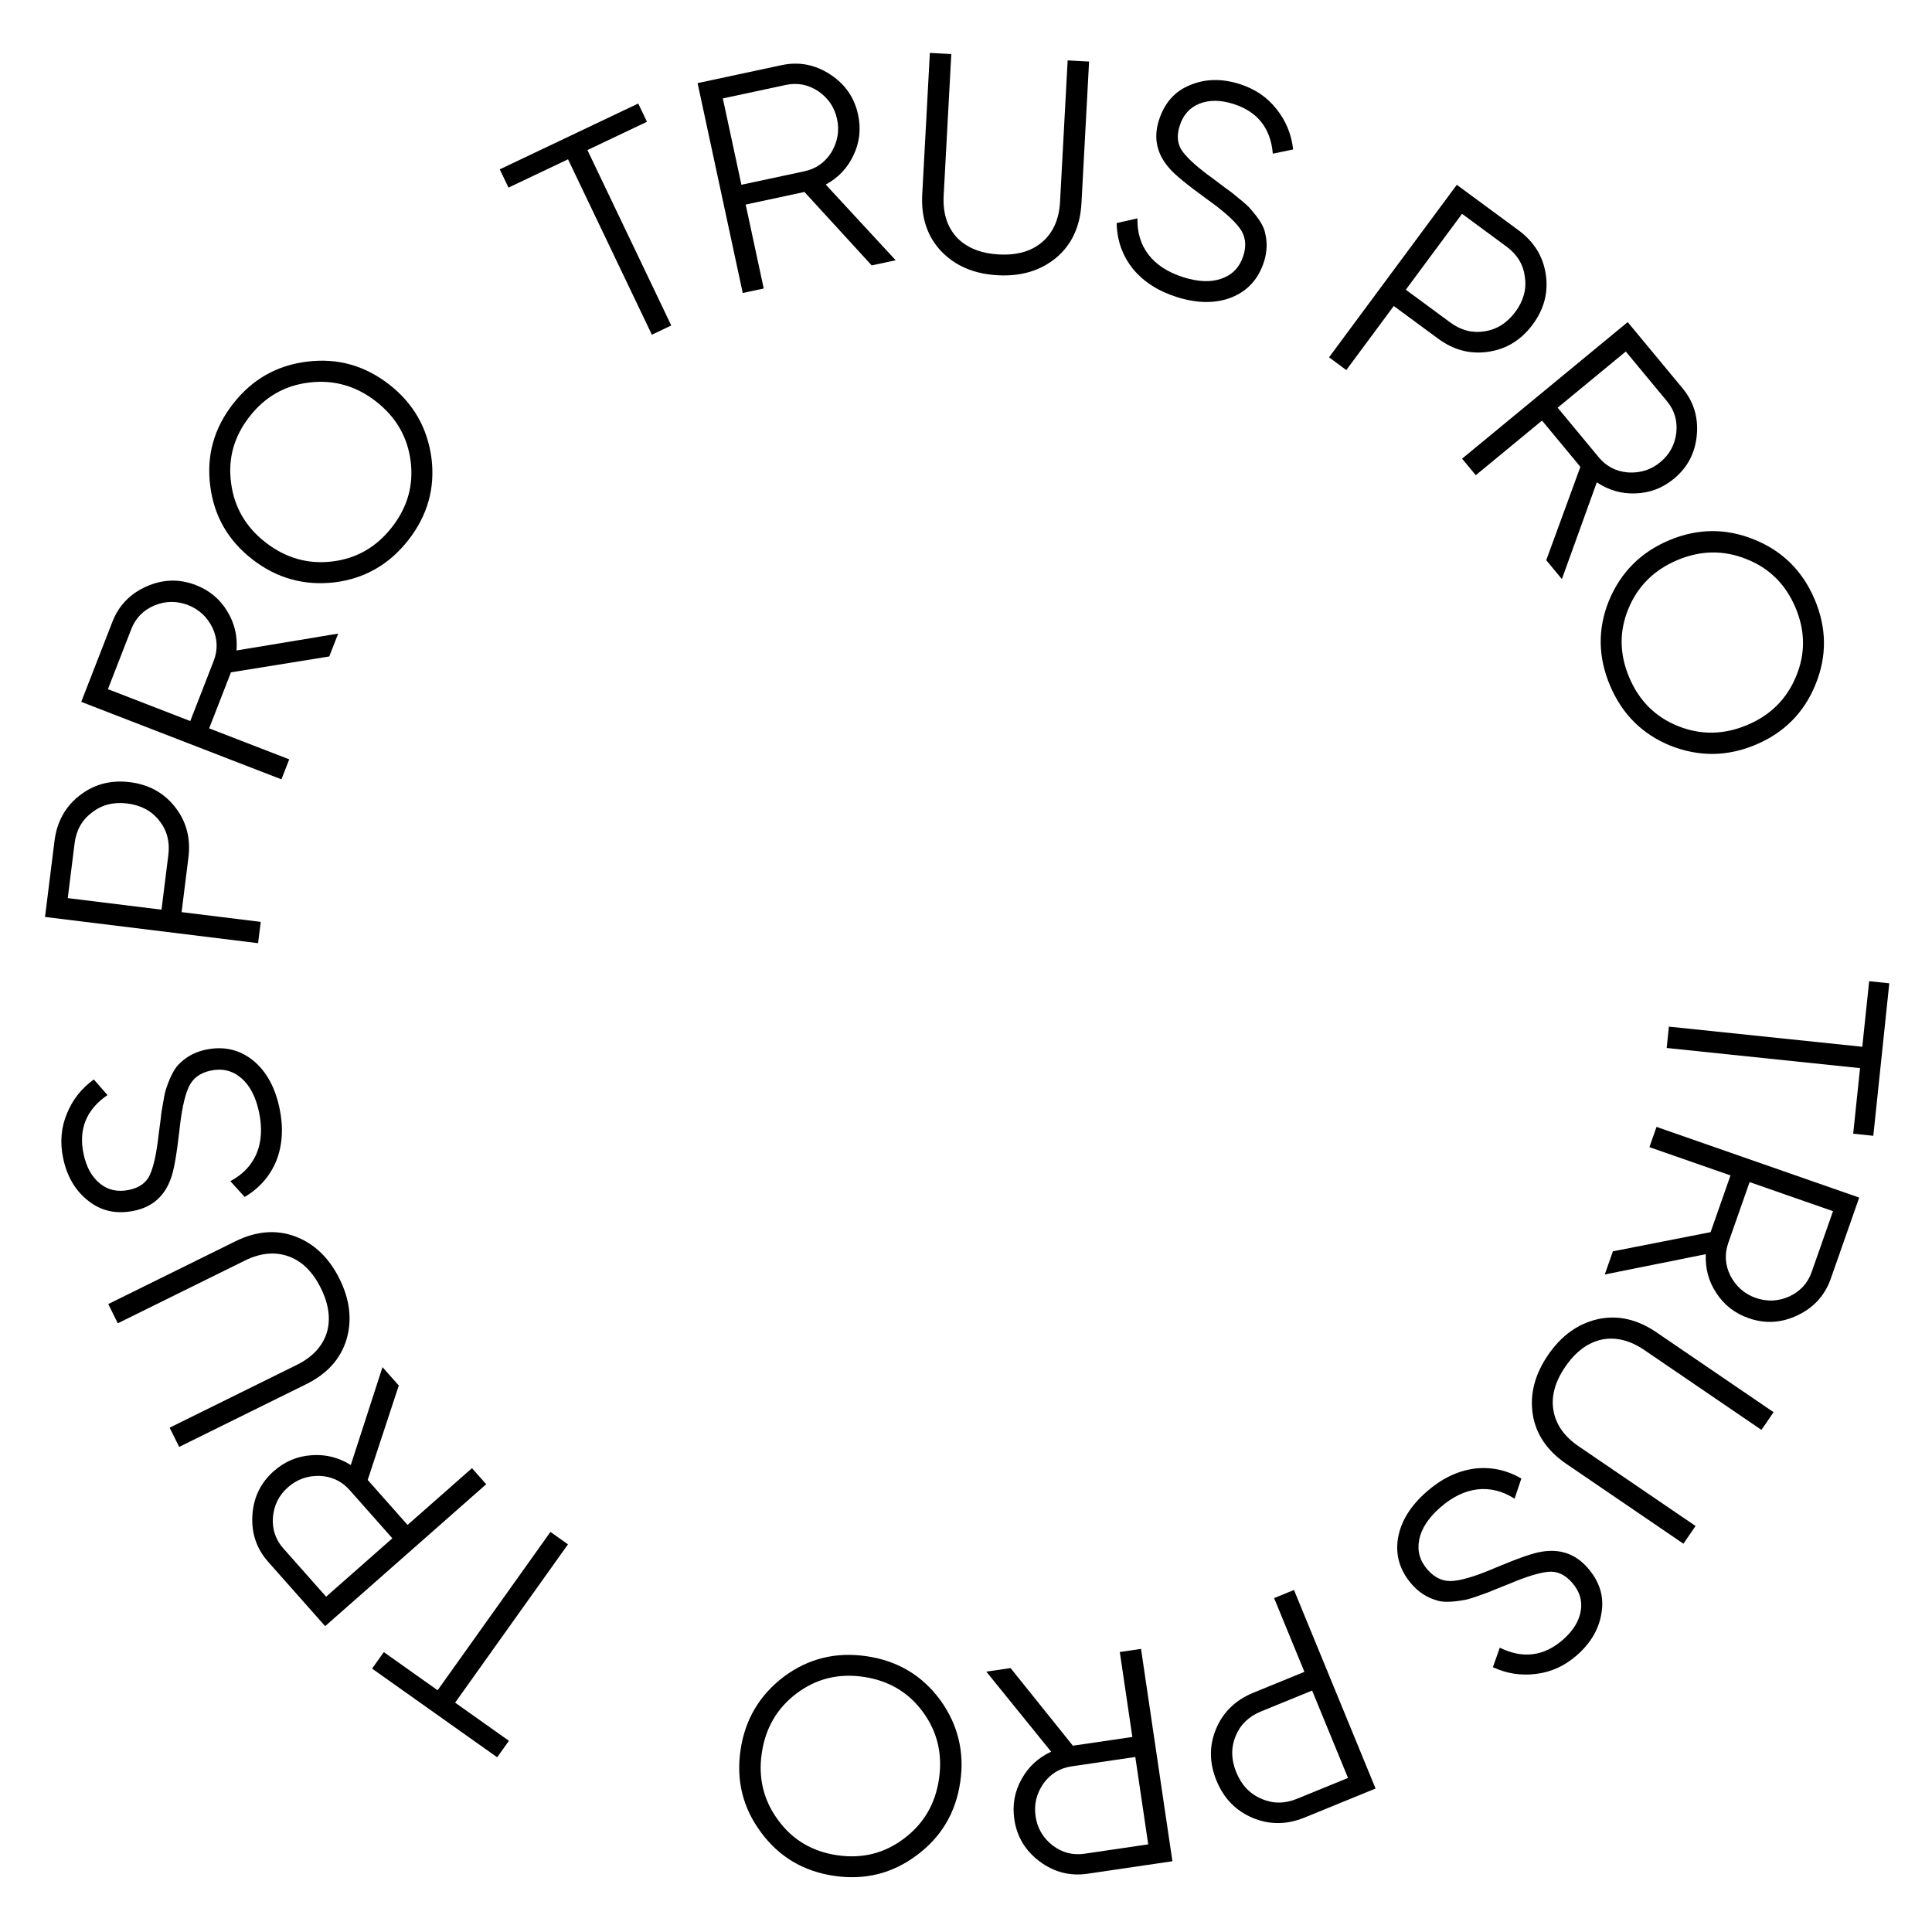 <?xml version="1.0" encoding="UTF-8"?> <svg xmlns="http://www.w3.org/2000/svg" width="203" height="203" viewBox="0 0 203 203" fill="none"> <path d="M198.512 103.318L196.834 119.341L194.719 119.121L195.44 112.231L175.122 110.114L175.357 107.87L195.675 109.987L196.397 103.097L198.512 103.318Z" fill="black"></path> <path d="M168.617 133.913L169.47 131.48L179.738 129.464L181.827 123.505L173.308 120.533L174.055 118.405L195.352 125.833L192.367 134.347C191.755 136.09 190.601 137.371 188.902 138.189C187.204 139.008 185.483 139.113 183.739 138.504C182.278 137.995 181.143 137.11 180.333 135.849C179.529 134.636 179.163 133.279 179.233 131.78L168.617 133.913ZM190.359 133.647L192.598 127.261L183.835 124.205L181.596 130.591C181.184 131.766 181.258 132.918 181.819 134.047C182.42 135.189 183.308 135.965 184.485 136.376C185.682 136.793 186.862 136.738 188.025 136.211C189.169 135.677 189.946 134.822 190.359 133.647Z" fill="black"></path> <path d="M174.055 139.995L186.355 148.381L185.08 150.241L172.78 141.855C171.271 140.827 169.778 140.459 168.301 140.752C166.83 141.075 165.554 142.025 164.473 143.602C163.392 145.179 162.974 146.7 163.219 148.167C163.469 149.664 164.348 150.926 165.857 151.955L178.157 160.341L176.882 162.202L164.582 153.816C162.559 152.436 161.381 150.697 161.048 148.598C160.728 146.482 161.266 144.405 162.663 142.367C164.059 140.33 165.804 139.076 167.898 138.605C169.979 138.152 172.032 138.615 174.055 139.995Z" fill="black"></path> <path d="M149.907 156.729C151.459 155.371 153.112 154.568 154.866 154.318C156.618 154.098 158.28 154.442 159.851 155.351L159.141 157.471C157.897 156.675 156.608 156.347 155.273 156.488C153.921 156.642 152.607 157.278 151.329 158.396C150.084 159.485 149.347 160.615 149.118 161.785C148.889 162.956 149.186 164.009 150.009 164.945C150.789 165.832 151.701 166.219 152.745 166.105C153.773 166.005 155.251 165.539 157.181 164.708C159.5 163.735 161.076 163.184 161.907 163.056C163.882 162.699 165.514 163.255 166.805 164.723C168.068 166.158 168.559 167.726 168.28 169.426C168.032 171.127 167.164 172.629 165.676 173.93C164.399 175.047 162.969 175.698 161.387 175.883C159.819 176.085 158.31 175.849 156.861 175.176L157.589 173.126C160.011 174.319 162.224 174.038 164.229 172.284C165.296 171.351 165.919 170.335 166.098 169.237C166.274 168.169 165.966 167.184 165.171 166.28C164.419 165.425 163.575 165.051 162.638 165.157C161.671 165.261 160.333 165.675 158.624 166.399L156.911 167.085C156.565 167.244 156.049 167.439 155.363 167.667C154.629 167.938 154.093 168.093 153.755 168.132C152.444 168.365 151.484 168.363 150.875 168.126C149.903 167.834 149.063 167.285 148.354 166.478C147.091 165.043 146.602 163.43 146.887 161.639C147.186 159.865 148.193 158.228 149.907 156.729Z" fill="black"></path> <path d="M144.535 187.926L137.078 190.973C135.209 191.737 133.391 191.75 131.624 191.01C129.857 190.27 128.589 188.966 127.822 187.099C127.054 185.231 127.04 183.415 127.778 181.651C128.517 179.887 129.82 178.624 131.69 177.86L137.058 175.665L133.874 167.916L135.962 167.063L144.535 187.926ZM137.867 177.632L132.498 179.827C131.205 180.355 130.317 181.217 129.833 182.413C129.329 183.617 129.355 184.894 129.91 186.245C130.457 187.576 131.333 188.495 132.539 188.999C133.734 189.532 134.977 189.535 136.27 189.006L141.639 186.812L137.867 177.632Z" fill="black"></path> <path d="M103.633 175.643L106.183 175.269L112.73 183.425L118.979 182.507L117.66 173.581L119.891 173.253L123.189 195.566L114.263 196.879C112.435 197.147 110.765 196.72 109.252 195.596C107.74 194.472 106.849 192.996 106.579 191.169C106.353 189.639 106.61 188.222 107.351 186.919C108.053 185.644 109.084 184.689 110.446 184.054L103.633 175.643ZM113.952 194.775L120.646 193.791L119.29 184.61L112.595 185.595C111.362 185.776 110.376 186.377 109.637 187.397C108.904 188.46 108.628 189.608 108.81 190.841C108.996 192.095 109.591 193.114 110.598 193.9C111.601 194.664 112.719 194.956 113.952 194.775Z" fill="black"></path> <path d="M82.37 176.166C84.931 174.263 87.827 173.549 91.058 174.024C94.288 174.498 96.854 176.016 98.756 178.575C100.652 181.177 101.364 184.072 100.893 187.259C100.418 190.468 98.901 193.024 96.339 194.927C93.775 196.852 90.877 197.577 87.647 197.102C84.416 196.627 81.852 195.099 79.953 192.518C78.051 189.959 77.338 187.075 77.812 183.866C78.283 180.678 79.802 178.112 82.37 176.166ZM98.661 186.931C99.051 184.296 98.486 181.944 96.968 179.875C95.45 177.807 93.373 176.579 90.737 176.191C88.102 175.804 85.758 176.382 83.706 177.926C81.654 179.47 80.433 181.559 80.043 184.194C79.657 186.808 80.223 189.149 81.741 191.218C83.257 193.308 85.332 194.547 87.967 194.934C90.603 195.322 92.948 194.733 95.003 193.168C97.055 191.624 98.275 189.545 98.661 186.931Z" fill="black"></path> <path d="M52.239 184.642L39.095 175.324L40.33 173.592L45.981 177.599L57.838 160.963L59.678 162.267L47.821 178.903L53.473 182.91L52.239 184.642Z" fill="black"></path> <path d="M40.191 143.651L41.901 145.58L38.635 155.501L42.823 160.228L49.592 154.264L51.088 155.952L34.165 170.864L28.182 164.11C26.957 162.727 26.403 161.097 26.519 159.22C26.635 157.342 27.386 155.793 28.772 154.571C29.933 153.549 31.263 152.993 32.761 152.903C34.216 152.796 35.581 153.138 36.858 153.932L40.191 143.651ZM29.778 162.704L34.265 167.769L41.227 161.634L36.741 156.569C35.914 155.636 34.871 155.139 33.61 155.076C32.317 155.041 31.203 155.436 30.268 156.26C29.317 157.098 28.787 158.152 28.678 159.422C28.585 160.677 28.952 161.771 29.778 162.704Z" fill="black"></path> <path d="M32.175 145.439L18.826 152.03L17.823 150.01L31.172 143.419C32.809 142.611 33.861 141.493 34.327 140.064C34.764 138.627 34.558 137.051 33.708 135.339C32.858 133.626 31.732 132.517 30.33 132.012C28.899 131.497 27.365 131.643 25.727 132.452L12.379 139.042L11.376 137.022L24.725 130.431C26.921 129.347 29.017 129.174 31.015 129.913C33.022 130.671 34.574 132.156 35.673 134.369C36.771 136.582 37.014 138.714 36.401 140.765C35.779 142.797 34.37 144.355 32.175 145.439Z" fill="black"></path> <path d="M29.368 116.436C29.794 118.454 29.687 120.287 29.047 121.936C28.382 123.569 27.268 124.845 25.706 125.766L24.203 124.106C25.506 123.415 26.423 122.455 26.953 121.224C27.48 119.972 27.567 118.516 27.217 116.855C26.875 115.237 26.249 114.04 25.339 113.266C24.429 112.491 23.364 112.232 22.145 112.488C20.989 112.731 20.205 113.334 19.794 114.299C19.378 115.242 19.062 116.757 18.844 118.844C18.558 121.341 18.268 122.982 17.973 123.768C17.319 125.662 16.036 126.809 14.123 127.211C12.252 127.604 10.643 127.262 9.295 126.184C7.931 125.131 7.045 123.638 6.637 121.705C6.286 120.044 6.417 118.48 7.029 117.013C7.62 115.55 8.564 114.353 9.861 113.422L11.294 115.063C9.068 116.584 8.231 118.648 8.781 121.254C9.074 122.641 9.656 123.683 10.527 124.378C11.373 125.056 12.385 125.271 13.562 125.024C14.676 124.79 15.416 124.24 15.782 123.373C16.164 122.48 16.457 121.113 16.661 119.27L16.901 117.442C16.93 117.062 17.013 116.518 17.149 115.809C17.271 115.037 17.398 114.494 17.53 114.182C17.967 112.926 18.439 112.092 18.944 111.678C19.674 110.976 20.565 110.515 21.616 110.294C23.487 109.901 25.134 110.269 26.558 111.396C27.961 112.528 28.897 114.208 29.368 116.436Z" fill="black"></path> <path d="M4.73 96.346L5.727 88.352C5.977 86.348 6.858 84.758 8.369 83.58C9.879 82.403 11.637 81.937 13.641 82.184C15.645 82.431 17.235 83.308 18.41 84.817C19.586 86.325 20.049 88.081 19.799 90.085L19.081 95.84L27.396 96.864L27.117 99.102L4.73 96.346ZM16.97 95.58L17.688 89.825C17.861 88.439 17.545 87.242 16.74 86.234C15.938 85.205 14.811 84.601 13.362 84.422C11.933 84.246 10.703 84.56 9.672 85.364C8.622 86.144 8.011 87.226 7.838 88.612L7.12 94.367L16.97 95.58Z" fill="black"></path> <path d="M35.532 66.574L34.597 68.976L24.267 70.644L21.976 76.53L30.39 79.786L29.572 81.888L8.537 73.746L11.809 65.338C12.479 63.617 13.677 62.376 15.402 61.615C17.127 60.855 18.851 60.808 20.574 61.475C22.016 62.033 23.121 62.956 23.887 64.243C24.65 65.483 24.97 66.851 24.849 68.347L35.532 66.574ZM13.793 66.106L11.339 72.412L19.993 75.762L22.447 69.456C22.899 68.295 22.864 67.141 22.342 65.995C21.78 64.832 20.918 64.027 19.756 63.577C18.574 63.119 17.392 63.134 16.212 63.622C15.051 64.117 14.244 64.945 13.793 66.106Z" fill="black"></path> <path d="M45.337 48.137C45.73 51.298 44.922 54.165 42.912 56.739C40.902 59.312 38.312 60.796 35.143 61.19C31.939 61.557 29.065 60.753 26.521 58.776C23.959 56.786 22.482 54.211 22.089 51.049C21.679 47.875 22.479 45.001 24.489 42.427C26.498 39.854 29.096 38.377 32.283 37.996C35.453 37.602 38.318 38.4 40.88 40.39C43.424 42.367 44.91 44.949 45.337 48.137ZM27.909 56.998C30.013 58.633 32.341 59.299 34.893 58.997C37.446 58.695 39.542 57.494 41.181 55.395C42.821 53.295 43.475 50.974 43.144 48.432C42.812 45.89 41.595 43.802 39.491 42.167C37.405 40.547 35.085 39.887 32.532 40.189C29.963 40.478 27.858 41.672 26.219 43.772C24.579 45.871 23.934 48.198 24.282 50.754C24.613 53.296 25.822 55.378 27.909 56.998Z" fill="black"></path> <path d="M52.511 17.794L67.061 10.876L67.978 12.794L61.722 15.769L70.532 34.201L68.495 35.169L59.685 16.738L53.428 19.712L52.511 17.794Z" fill="black"></path> <path d="M94.111 27.346L91.591 27.886L84.525 20.171L78.35 21.493L80.247 30.313L78.042 30.785L73.297 8.734L82.12 6.846C83.926 6.46 85.621 6.778 87.203 7.801C88.786 8.825 89.771 10.239 90.16 12.046C90.485 13.557 90.321 14.988 89.666 16.336C89.049 17.654 88.082 18.674 86.764 19.395L94.111 27.346ZM82.567 8.925L75.95 10.341L77.902 19.414L84.519 17.998C85.737 17.737 86.682 17.073 87.354 16.007C88.016 14.899 88.216 13.736 87.954 12.518C87.688 11.278 87.027 10.3 85.971 9.581C84.92 8.883 83.785 8.665 82.567 8.925Z" fill="black"></path> <path d="M96.902 20.424L97.703 5.559L99.955 5.681L99.154 20.546C99.056 22.369 99.515 23.836 100.531 24.945C101.569 26.034 103.043 26.63 104.952 26.734C106.861 26.838 108.379 26.404 109.507 25.432C110.658 24.441 111.282 23.033 111.381 21.21L112.181 6.345L114.433 6.467L113.633 21.332C113.501 23.777 112.624 25.688 111.001 27.062C109.356 28.436 107.301 29.056 104.834 28.922C102.367 28.788 100.39 27.949 98.903 26.406C97.437 24.863 96.77 22.869 96.902 20.424Z" fill="black"></path> <path d="M123.655 31.212C121.689 30.591 120.145 29.598 119.023 28.23C117.929 26.849 117.365 25.252 117.331 23.44L119.515 22.946C119.476 24.42 119.862 25.691 120.673 26.758C121.505 27.831 122.73 28.622 124.348 29.133C125.926 29.63 127.276 29.673 128.398 29.261C129.52 28.849 130.269 28.049 130.646 26.862C131.003 25.736 130.863 24.757 130.225 23.925C129.608 23.099 128.444 22.079 126.733 20.864C124.7 19.389 123.413 18.33 122.873 17.687C121.546 16.187 121.177 14.505 121.768 12.642C122.346 10.82 123.436 9.587 125.037 8.943C126.624 8.272 128.36 8.234 130.245 8.828C131.864 9.339 133.161 10.221 134.138 11.475C135.122 12.709 135.7 14.119 135.873 15.705L133.739 16.147C133.509 13.462 132.123 11.718 129.583 10.917C128.231 10.491 127.038 10.486 126.004 10.903C124.997 11.307 124.312 12.082 123.949 13.228C123.605 14.314 123.72 15.229 124.295 15.973C124.885 16.745 125.931 17.672 127.436 18.754L128.91 19.861C129.226 20.073 129.66 20.413 130.21 20.879C130.822 21.365 131.232 21.742 131.44 22.011C132.318 23.008 132.813 23.829 132.925 24.472C133.177 25.453 133.141 26.455 132.816 27.479C132.239 29.301 131.109 30.555 129.426 31.241C127.751 31.906 125.827 31.897 123.655 31.212Z" fill="black"></path> <path d="M153.069 19.419L159.555 24.197C161.181 25.395 162.136 26.939 162.42 28.829C162.704 30.719 162.245 32.476 161.043 34.098C159.842 35.721 158.293 36.675 156.398 36.96C154.503 37.245 152.743 36.788 151.117 35.59L146.447 32.15L141.461 38.883L139.645 37.545L153.069 19.419ZM147.713 30.441L152.383 33.882C153.507 34.71 154.707 35.02 155.983 34.813C157.277 34.619 158.358 33.934 159.227 32.761C160.084 31.604 160.415 30.381 160.221 29.09C160.058 27.796 159.414 26.734 158.289 25.906L153.62 22.466L147.713 30.441Z" fill="black"></path> <path d="M164.112 60.846L162.467 58.861L166.055 49.053L162.024 44.191L155.063 49.931L153.624 48.194L171.026 33.844L176.784 40.79C177.963 42.212 178.464 43.86 178.286 45.733C178.109 47.605 177.307 49.129 175.882 50.304C174.689 51.288 173.342 51.801 171.841 51.841C170.384 51.901 169.03 51.514 167.78 50.679L164.112 60.846ZM175.143 42.143L170.825 36.934L163.665 42.838L167.984 48.047C168.779 49.006 169.805 49.538 171.064 49.642C172.355 49.719 173.481 49.361 174.443 48.568C175.42 47.762 175.985 46.726 176.135 45.46C176.269 44.208 175.939 43.102 175.143 42.143Z" fill="black"></path> <path d="M175.526 78.354C172.567 77.154 170.45 75.051 169.175 72.045C167.9 69.039 167.862 66.059 169.059 63.106C170.296 60.136 172.399 58.025 175.368 56.773C178.357 55.512 181.331 55.481 184.29 56.681C187.268 57.873 189.395 59.972 190.67 62.978C191.945 65.984 191.973 68.968 190.756 71.929C189.558 74.882 187.465 76.989 184.477 78.25C181.508 79.502 178.524 79.537 175.526 78.354ZM176.249 58.849C173.795 59.885 172.079 61.588 171.101 63.959C170.123 66.329 170.154 68.741 171.194 71.193C172.234 73.646 173.947 75.348 176.334 76.299C178.721 77.251 181.142 77.209 183.596 76.173C186.03 75.147 187.737 73.448 188.714 71.077C189.712 68.697 189.691 66.282 188.651 63.829C187.611 61.377 185.888 59.679 183.481 58.736C181.094 57.785 178.683 57.822 176.249 58.849Z" fill="black"></path> </svg> 